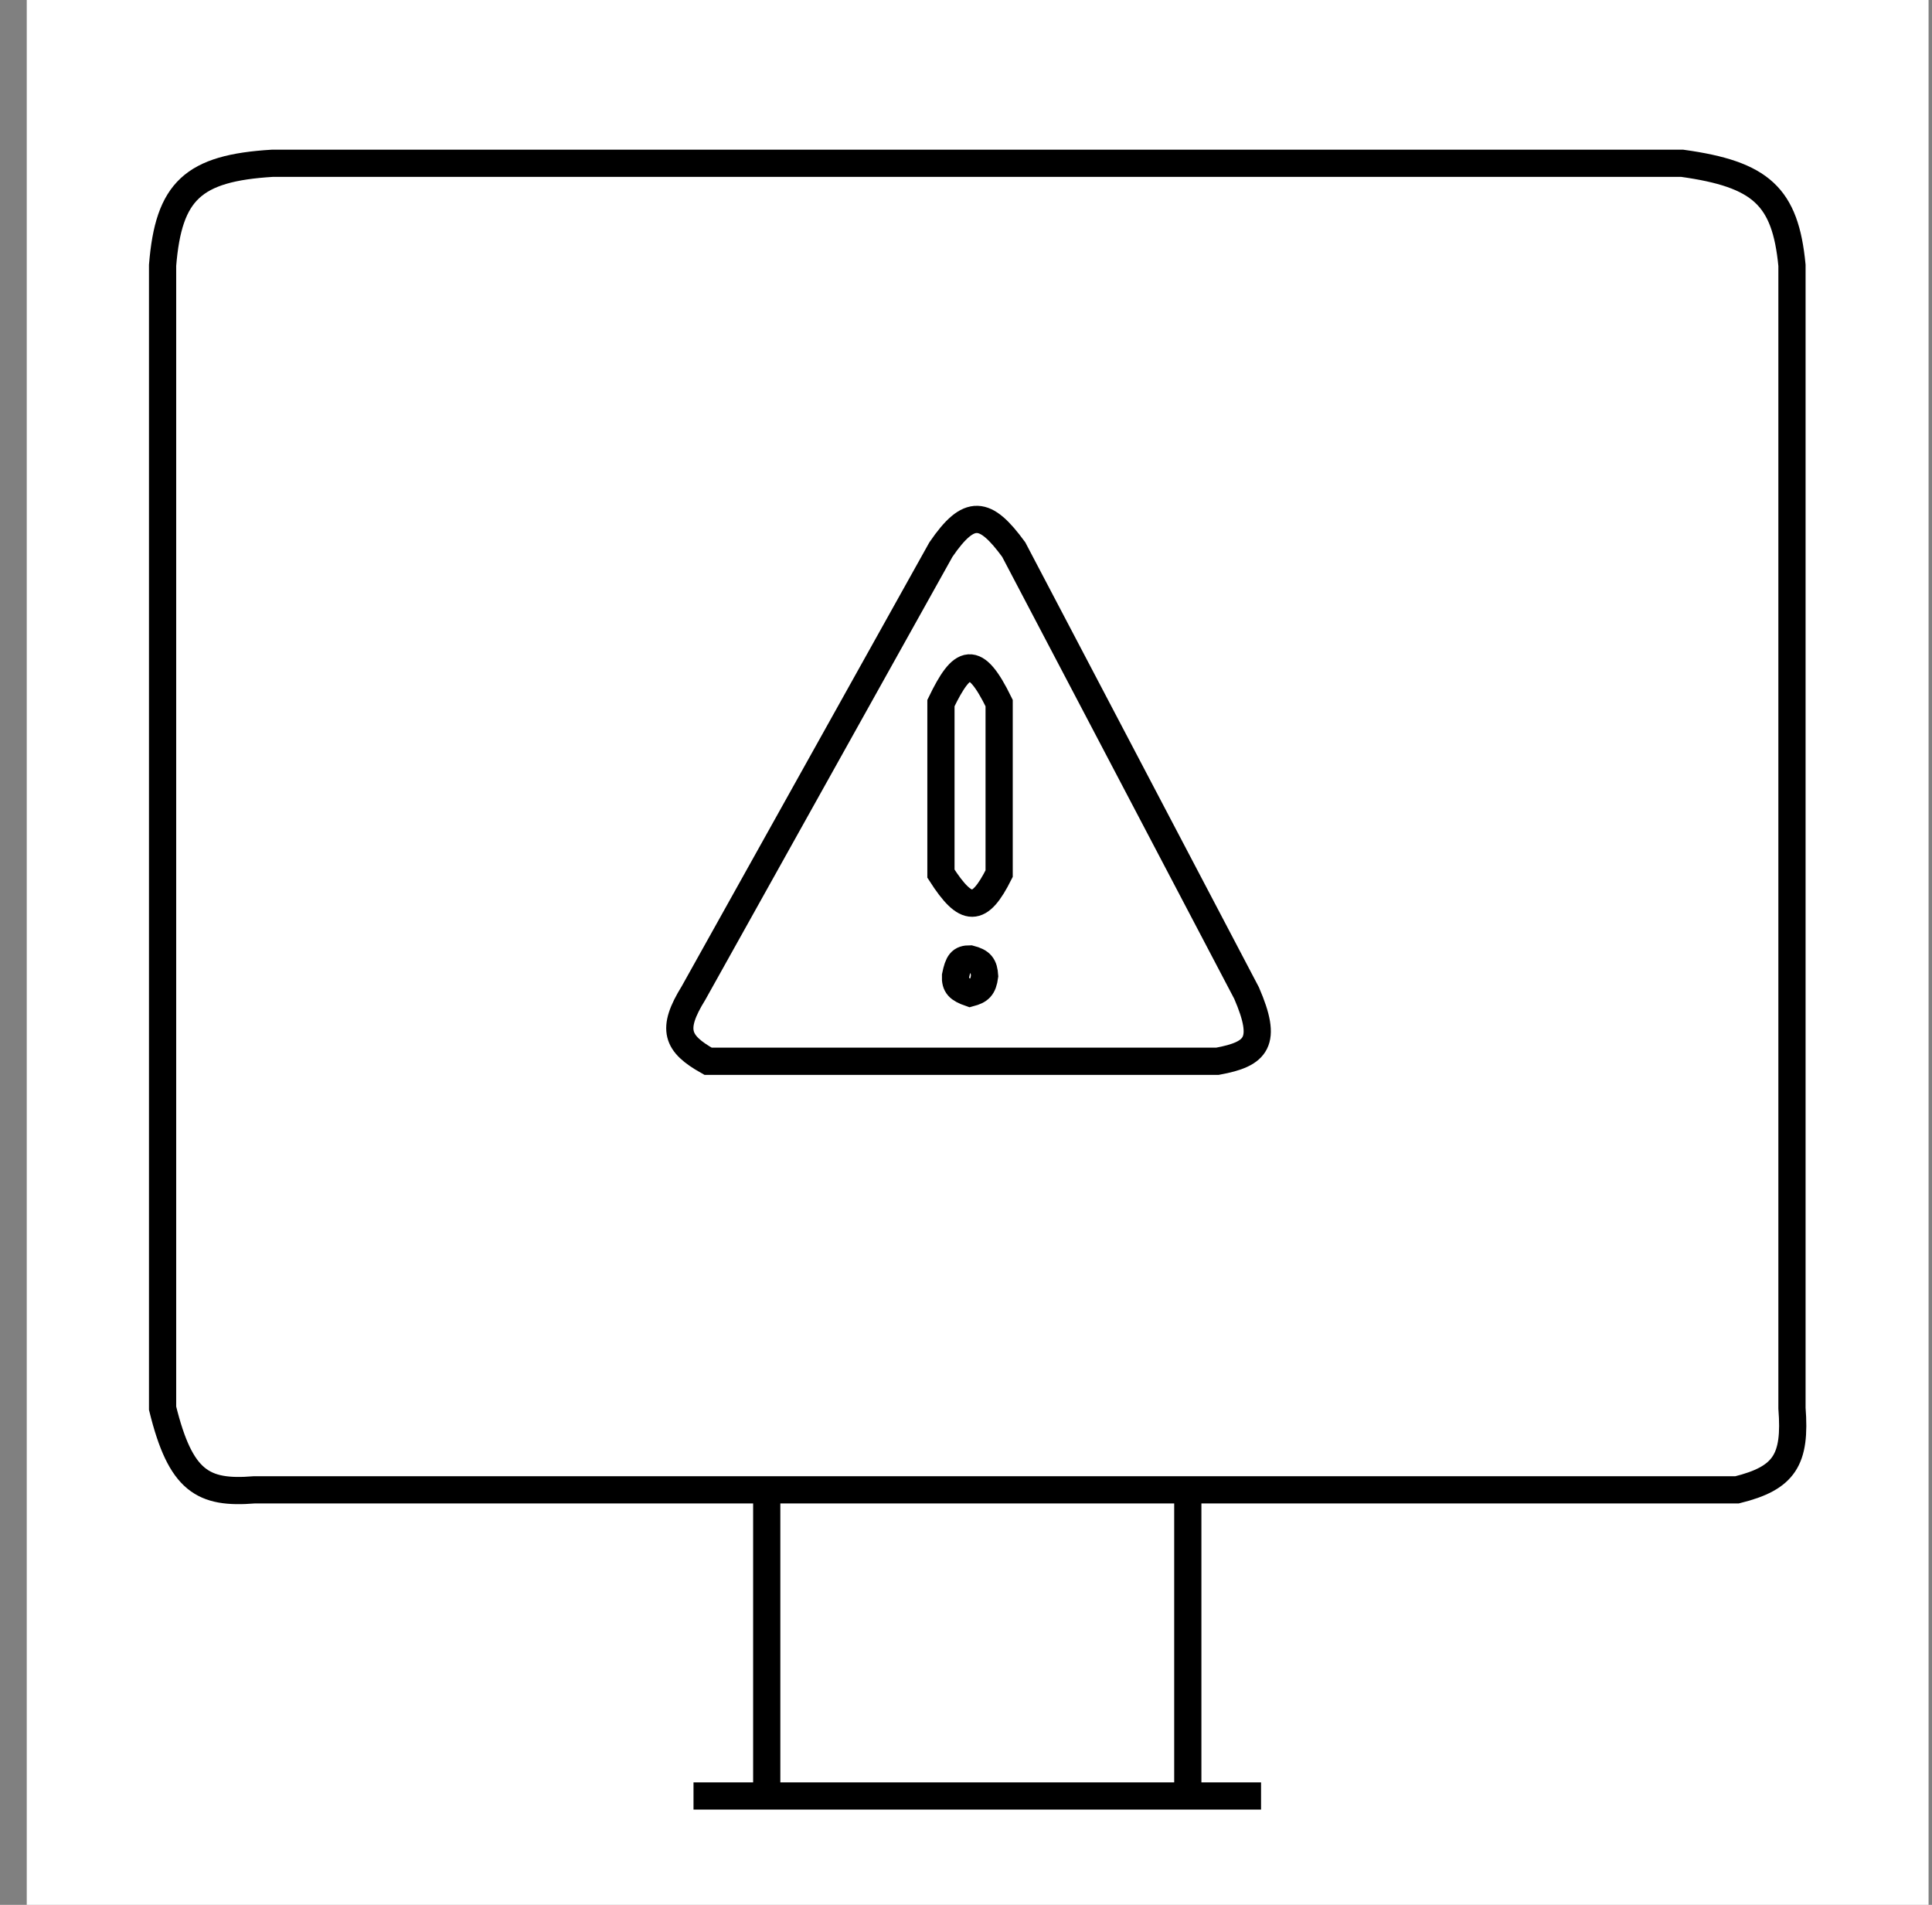 <svg width="71" height="70" viewBox="0 0 71 70" fill="none" xmlns="http://www.w3.org/2000/svg">
<rect x="0" y="0" width="71" height="70" fill="#808080" stroke="none"/>
<rect x="0.983" width="69.891" height="70" fill="white"/>
<path d="M28.177 54.75H9.339C7.46 54.901 6.638 54.444 5.975 51.75V9.75C6.197 7.014 7.089 6.177 10.012 6H61.817C64.717 6.402 65.61 7.213 65.854 9.75V51.75C66.001 53.644 65.585 54.317 63.835 54.75H43.651M28.177 54.75V66H25.486H43.651M28.177 54.75H43.651M46.343 66H43.651M43.651 66V54.75M26.021 39H44.742C46.194 38.732 46.591 38.294 45.811 36.493L37.253 20.195C36.209 18.77 35.624 18.668 34.579 20.195L25.486 36.493C24.655 37.835 24.867 38.351 26.021 39ZM34.579 25.837V32.105C35.511 33.561 35.996 33.545 36.718 32.105V25.837C35.83 24.019 35.365 24.209 34.579 25.837ZM35.649 36.493C35.231 36.348 35.099 36.218 35.114 35.866C35.217 35.367 35.311 35.236 35.649 35.239C36.057 35.343 36.16 35.49 36.184 35.866C36.129 36.292 35.989 36.402 35.649 36.493Z" stroke="black"/>
</svg>
